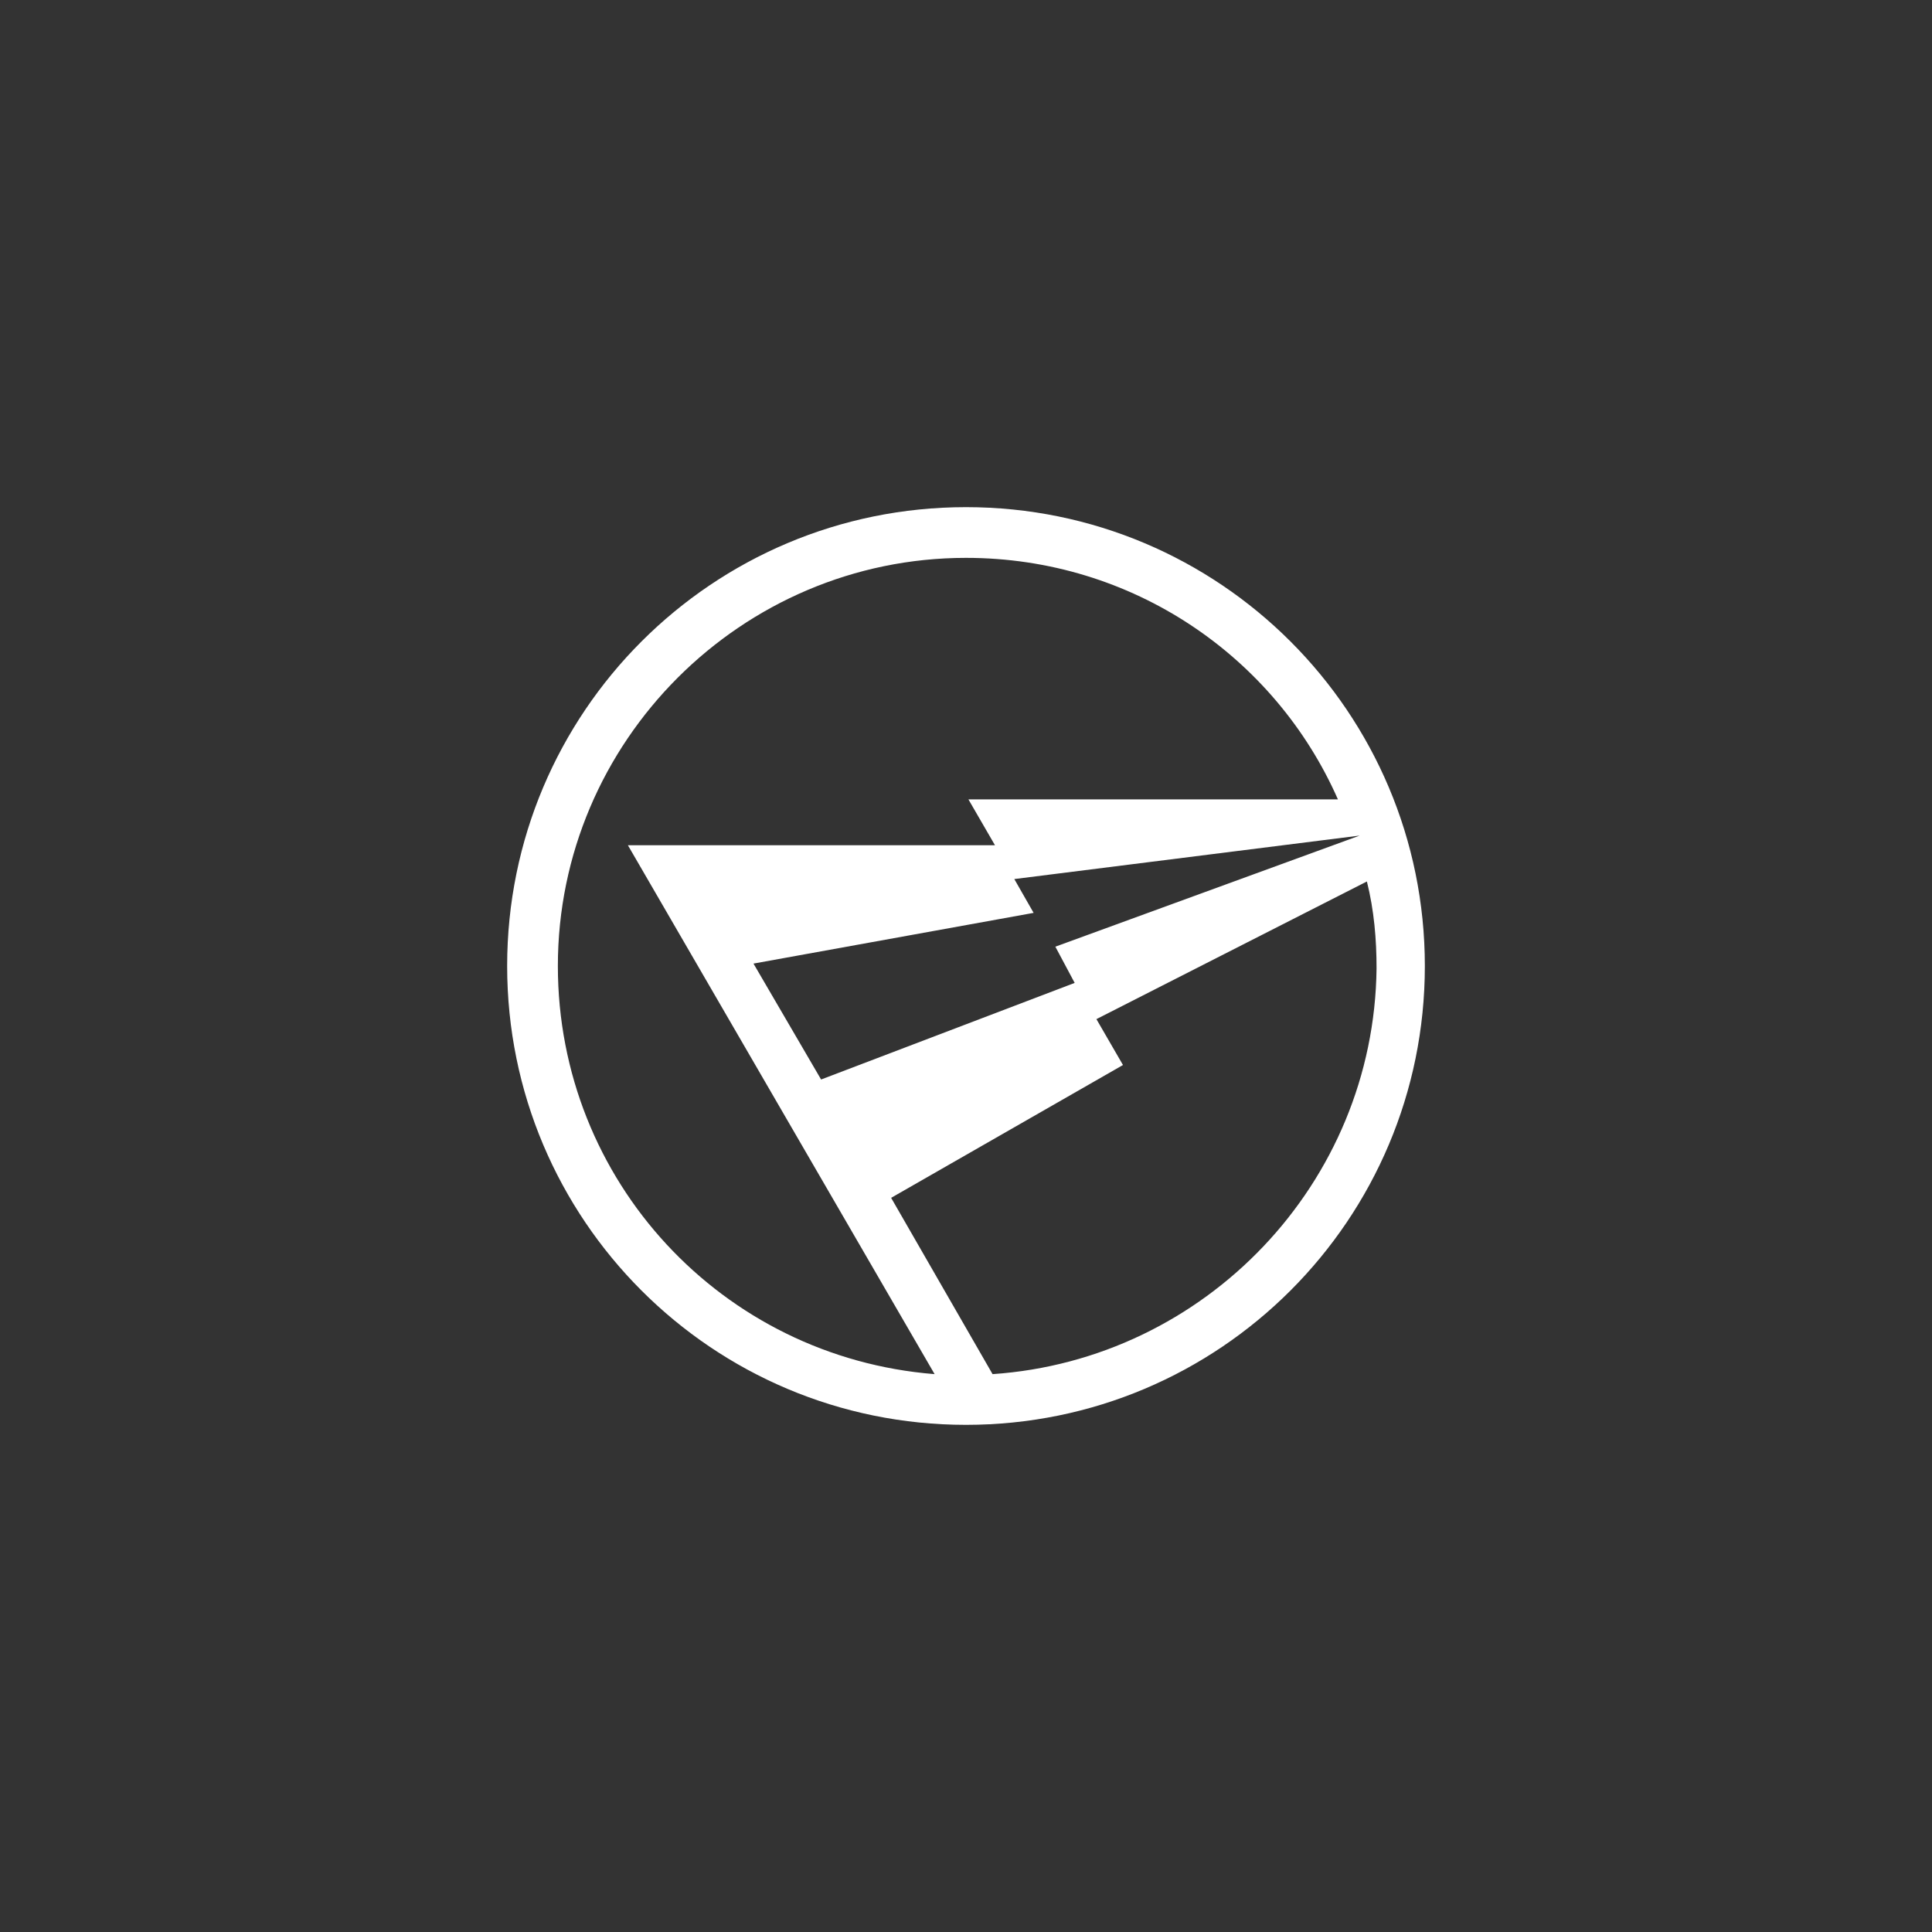 <?xml version="1.0" encoding="utf-8"?>
<!-- Generator: Adobe Illustrator 24.0.1, SVG Export Plug-In . SVG Version: 6.00 Build 0)  -->
<svg version="1.1" id="Layer_1" xmlns="http://www.w3.org/2000/svg" xmlns:xlink="http://www.w3.org/1999/xlink" x="0px" y="0px"
	 viewBox="0 0 80 80" style="enable-background:new 0 0 80 80;" xml:space="preserve">
<rect x="0" y="0" width="80" height="80" fill="#333333" stroke="none"/>
<style type="text/css">
	.st0{fill:#FFFFFF;}
</style>
<g>
	<path class="st0" d="M40,21c-10.5,0-19,8.5-19,19c0,10.5,8.5,19,19,19c10.5,0,19-8.5,19-19S50.5,21,40,21z M44.5,40.7l-10.5,4
		l-2.8-4.8l11.6-2.1L42,36.4l14.3-1.8l-12.6,4.6L44.5,40.7z M23.1,40c0-9.3,7.6-16.9,16.9-16.9c6.9,0,12.8,4.1,15.4,10H40.1l1.1,1.9
		H26l12.7,21.9C29.9,56.2,23.1,48.9,23.1,40z M41.1,56.9l-4.2-7.3l9.6-5.5l-1.1-1.9l11.2-5.7c0.3,1.2,0.4,2.4,0.4,3.6
		C56.9,49,49.9,56.3,41.1,56.9z"/>
</g>
</svg>
